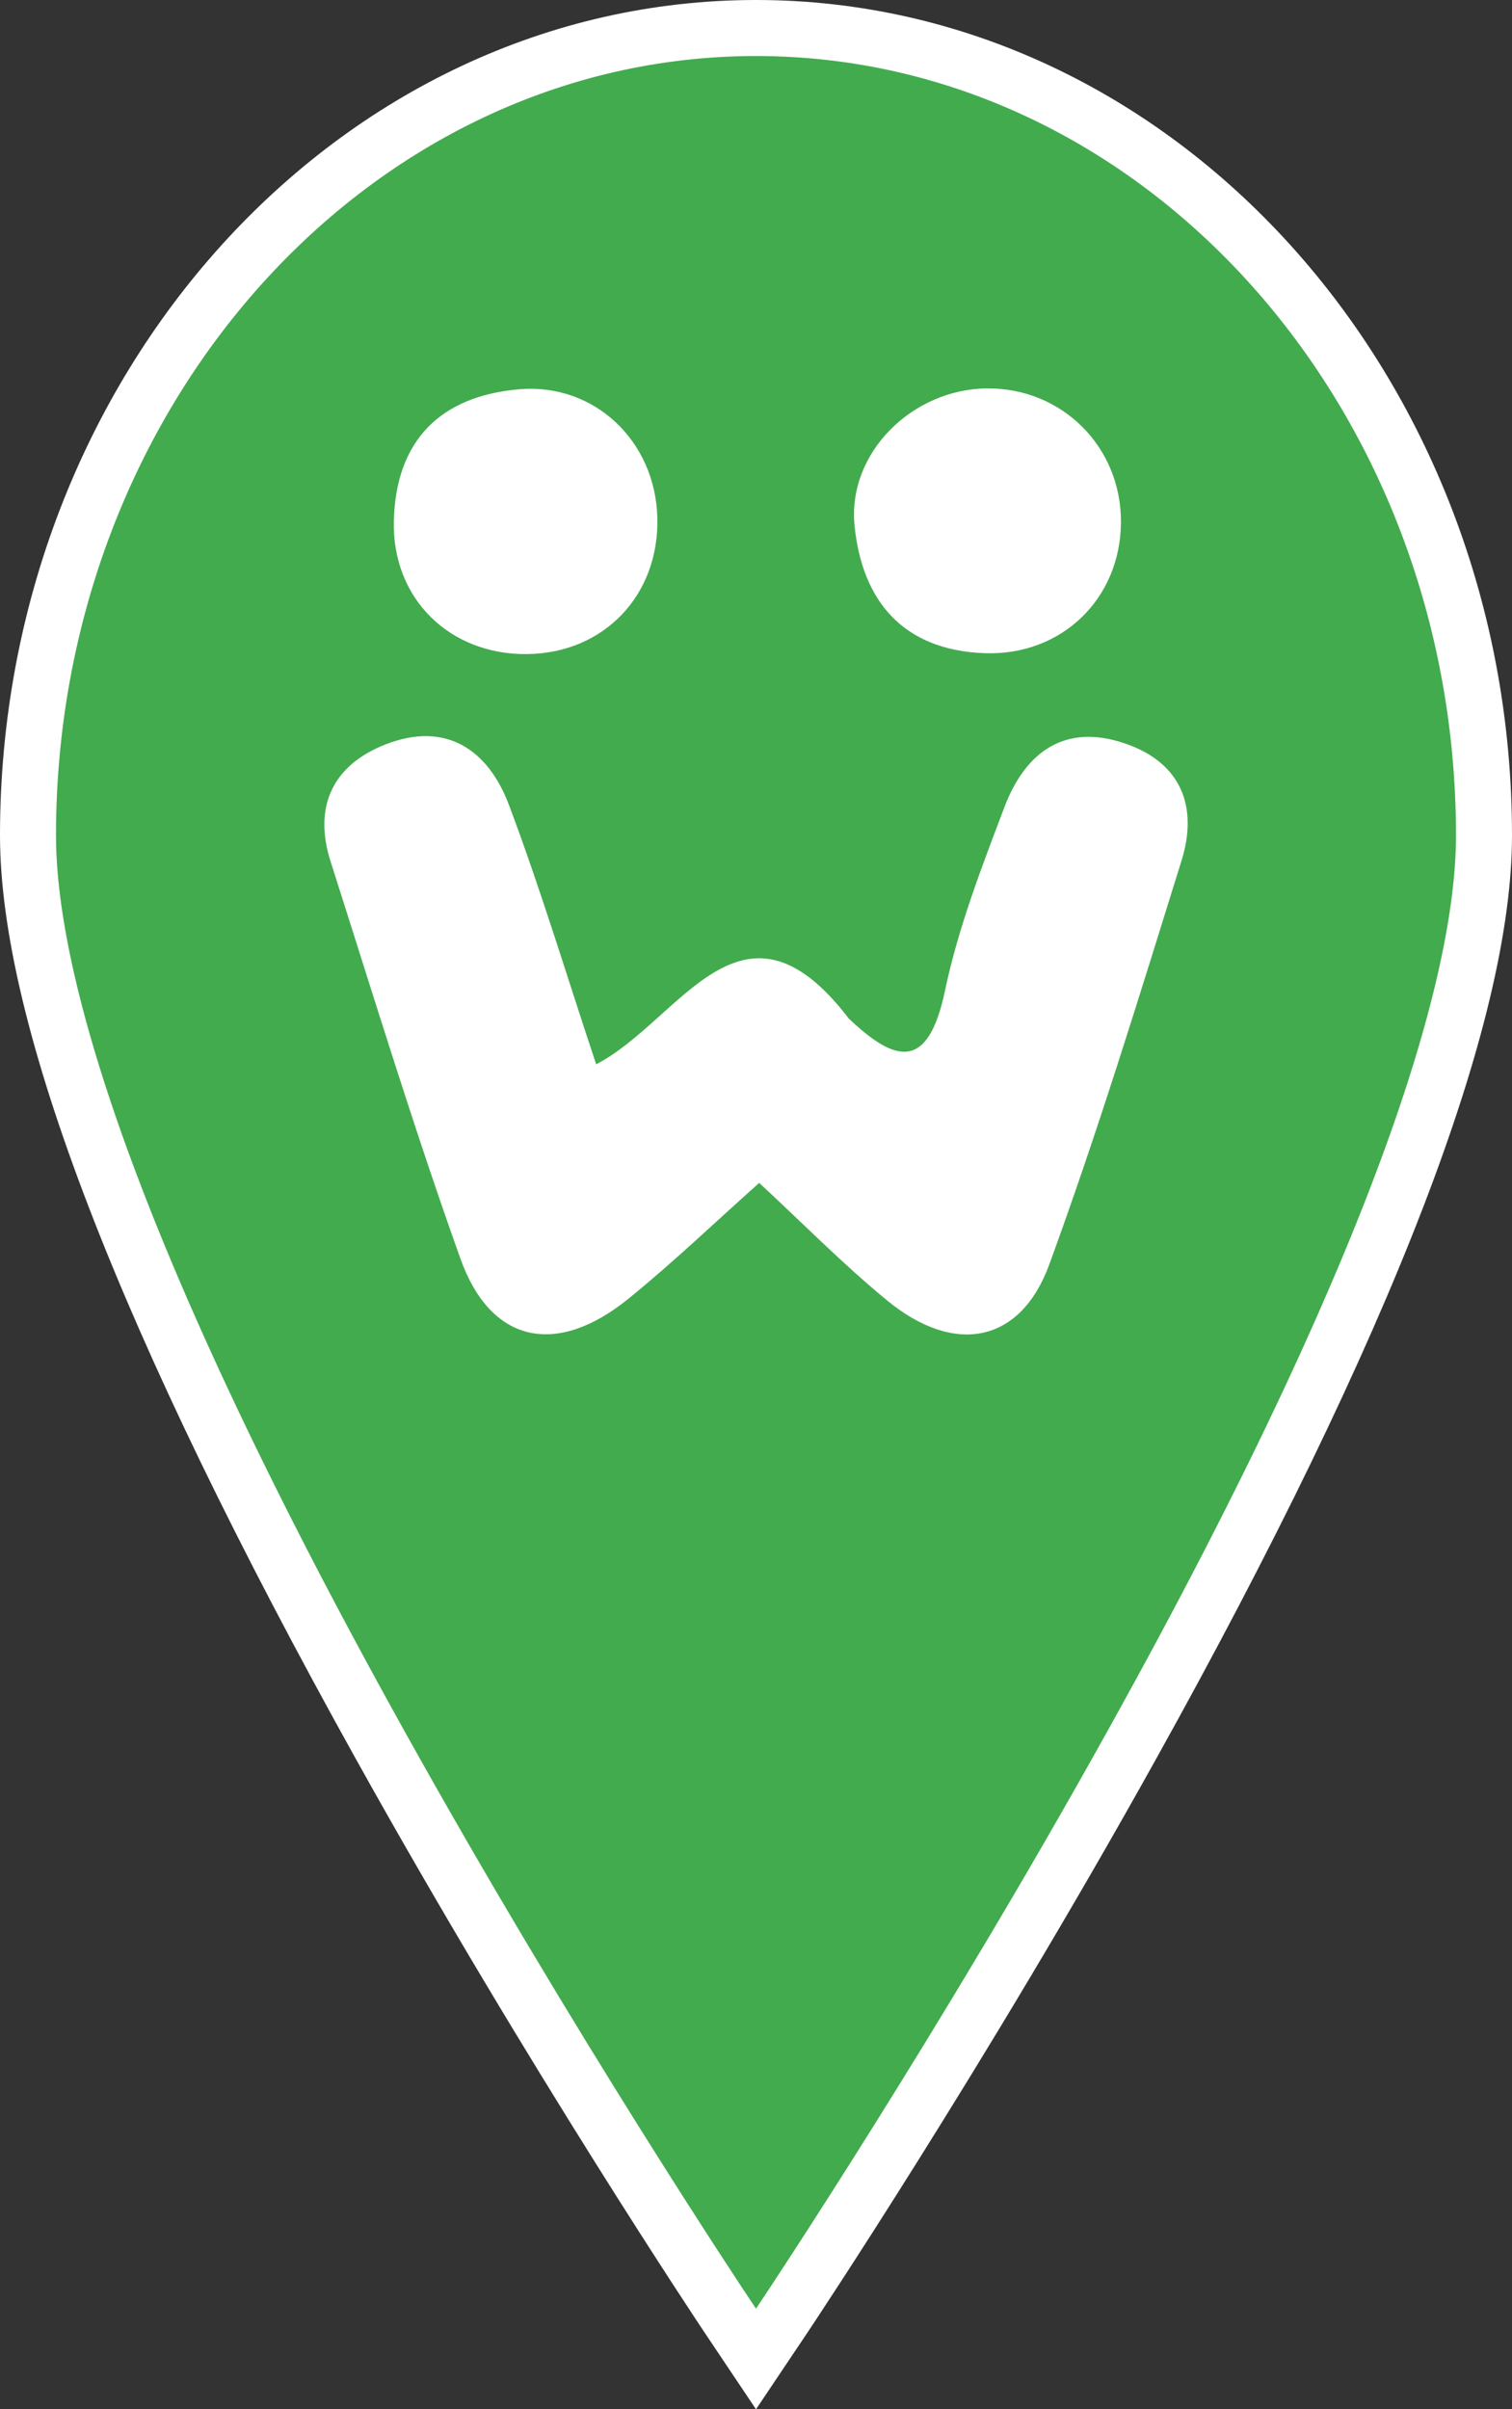 <?xml version="1.0" encoding="utf-8"?>
<!-- Generator: Adobe Illustrator 16.0.2, SVG Export Plug-In . SVG Version: 6.00 Build 0)  -->
<!DOCTYPE svg PUBLIC "-//W3C//DTD SVG 1.1//EN" "http://www.w3.org/Graphics/SVG/1.1/DTD/svg11.dtd">
<svg version="1.1" xmlns="http://www.w3.org/2000/svg" xmlns:xlink="http://www.w3.org/1999/xlink" x="0px" y="0px" width="27px"
	 height="43px" viewBox="0 0 27 43" enable-background="new 0 0 27 43" xml:space="preserve">
<rect x="0" y="0" width="27" height="43" fill="#333333" stroke="none"/>
<g id="Layer_1">
	<g>
		<path fill="#42AB4E" d="M12.999,41.354c-0.131-0.195-3.207-4.813-6.212-10.214C2.615,23.646,0.5,18.187,0.5,14.91
			C0.5,6.964,6.332,0.5,13.5,0.5s13,6.464,13,14.411c0,3.275-2.115,8.735-6.286,16.229c-3.004,5.4-6.08,10.018-6.21,10.212
			L13.5,42.103L12.999,41.354z"/>
		<path fill="#FFFFFF" d="M13.5,1C20.393,1,26,7.24,26,14.91c0,2.192-1.08,6.746-6.224,15.986c-2.994,5.385-6.06,9.984-6.189,10.178
			l-0.087,0.13l-0.087-0.13c-0.129-0.193-3.193-4.791-6.19-10.178C2.08,21.657,1,17.104,1,14.91C1,7.24,6.608,1,13.5,1 M13.5,0
			C6.057,0,0,6.688,0,14.91c0,3.362,2.136,8.904,6.349,16.473c3.079,5.533,6.203,10.202,6.234,10.249L13.5,43l0.918-1.368
			c0.031-0.047,3.155-4.716,6.232-10.249C24.863,23.814,27,18.272,27,14.91C27,6.688,20.943,0,13.5,0L13.5,0z"/>
	</g>
</g>
<g id="Layer_2">
	<path fill="#FFFFFF" d="M13.557,21.112c-0.777,0.691-1.528,1.413-2.335,2.067c-1.288,1.045-2.462,0.796-3.002-0.72
		c-0.835-2.336-1.559-4.713-2.315-7.078c-0.316-0.987,0.037-1.727,0.982-2.096c1.077-0.42,1.83,0.098,2.2,1.078
		c0.565,1.498,1.027,3.036,1.559,4.632c1.5-0.772,2.592-3.308,4.498-0.833C15.444,19.593,14.291,20.24,13.557,21.112 M13.557,21.112
		c0.734-0.872,1.888-1.519,1.585-2.948c0.849,0.812,1.431,0.955,1.733-0.483c0.234-1.119,0.655-2.205,1.063-3.28
		c0.373-0.98,1.082-1.507,2.171-1.125c0.995,0.348,1.285,1.135,0.99,2.083c-0.752,2.415-1.494,4.837-2.362,7.209
		c-0.515,1.408-1.691,1.629-2.892,0.645C15.047,22.558,14.317,21.815,13.557,21.112 M20.017,9.326
		c-0.009,1.36-1.058,2.38-2.432,2.332c-1.458-0.052-2.194-0.933-2.326-2.286c-0.123-1.297,1.036-2.426,2.362-2.44
		C18.967,6.919,20.027,7.979,20.017,9.326 M11.738,9.236c0.037,1.387-0.952,2.422-2.325,2.438c-1.384,0.015-2.413-0.989-2.38-2.375
		c0.034-1.44,0.835-2.23,2.234-2.351C10.619,6.831,11.703,7.876,11.738,9.236"/>
</g>
</svg>
